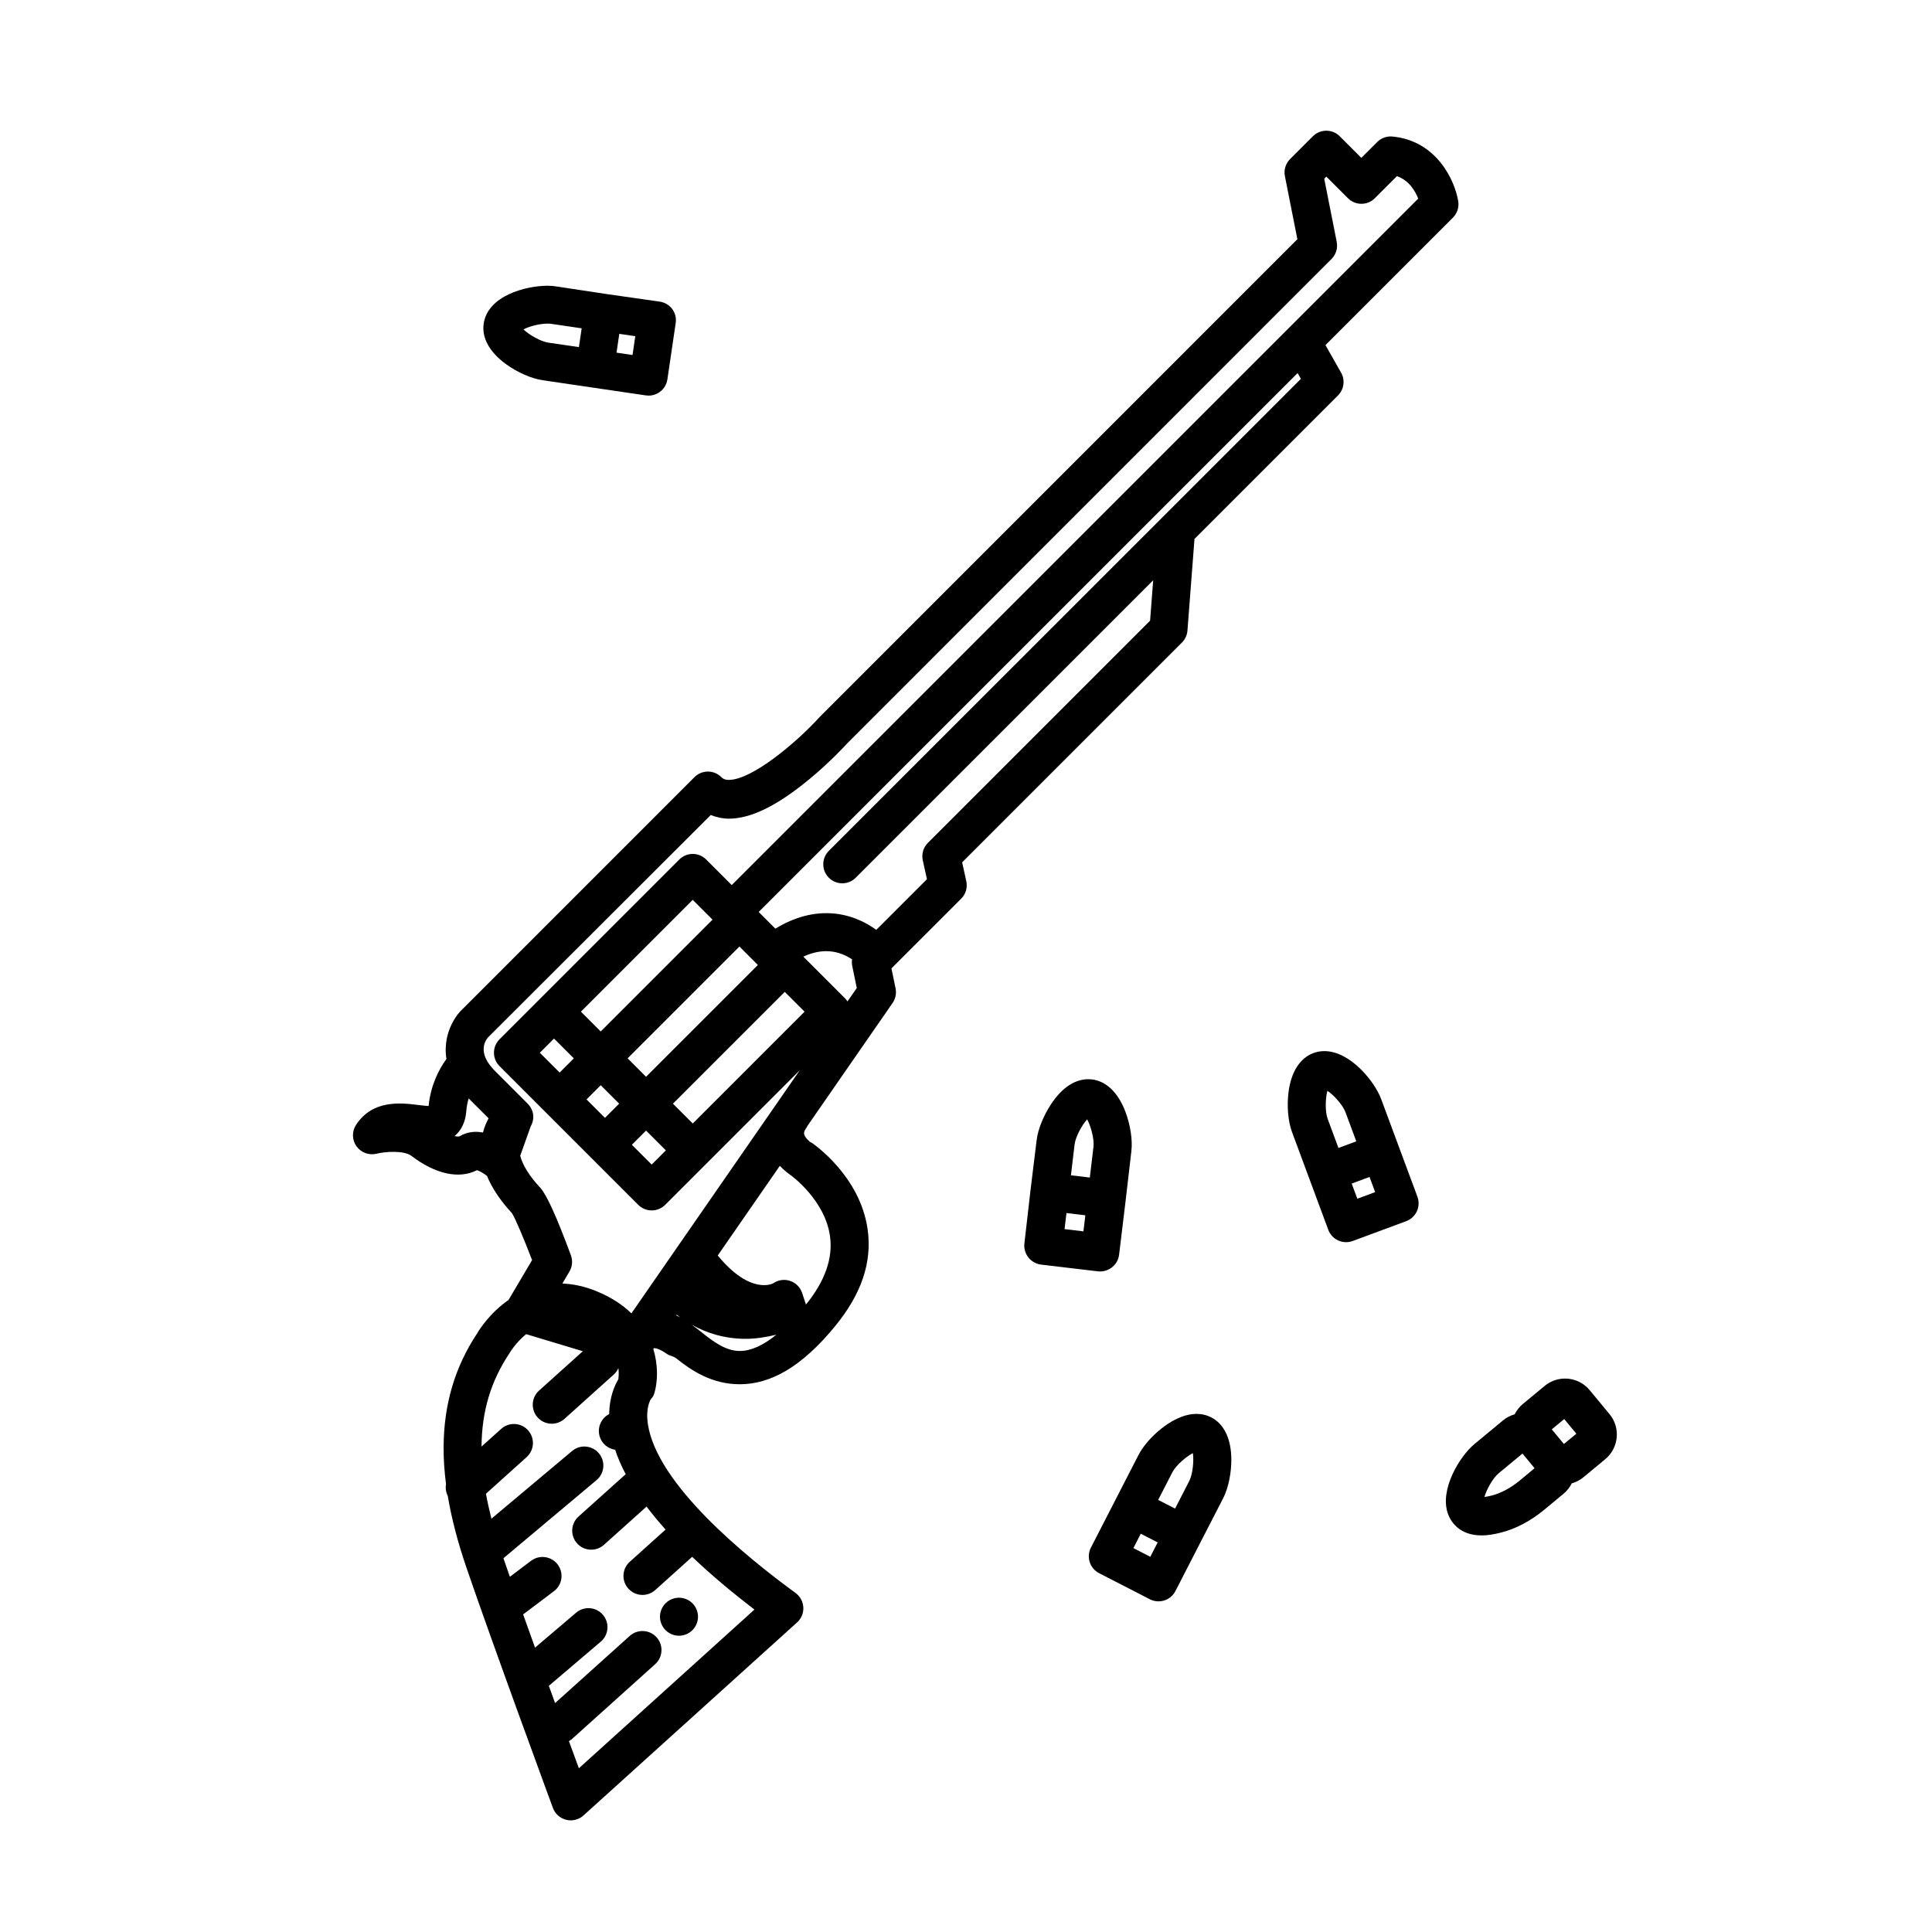 <?xml version="1.0" encoding="UTF-8"?>
<!-- Uploaded to: ICON Repo, www.svgrepo.com, Generator: ICON Repo Mixer Tools -->
<svg fill="#000000" width="800px" height="800px" version="1.1" viewBox="144 144 512 512" xmlns="http://www.w3.org/2000/svg">
 <g>
  <path d="m398.98 372.53 58.246-58.246c0.852-0.852 1.371-1.977 1.461-3.18l1.863-24.277 38.027-38.027c1.602-1.602 1.941-4.074 0.82-6.051l-4.137-7.289 33.773-33.773c1.145-1.145 1.672-2.769 1.41-4.375-0.887-5.43-5.664-16-17.418-17.129-1.496-0.145-2.984 0.387-4.047 1.449l-4.207 4.207-5.723-5.723c-1.969-1.969-5.16-1.965-7.125 0l-6.031 6.031c-1.188 1.188-1.707 2.891-1.379 4.539l3.305 16.703-126.46 126.48c-0.055 0.055-0.105 0.109-0.16 0.168-6.309 6.914-17.941 16.641-24.047 16.645-1.102 0-1.605-0.348-1.984-0.73-1.969-1.969-5.16-1.965-7.125 0l-62.031 62.035c-0.051 0.051-0.098 0.102-0.145 0.152-0.434 0.473-2.648 3.039-3.457 7.09-0.301 1.523-0.43 3.359-0.098 5.402-2.055 2.836-4.176 6.992-4.727 12.473-0.828-0.035-1.949-0.172-2.785-0.277-4.492-0.555-12.02-1.477-16.434 5.262-1.137 1.734-1.094 3.988 0.105 5.684 1.203 1.691 3.32 2.469 5.332 1.969 2.223-0.559 7.227-0.945 9.273 0.609 6.34 4.832 12.605 6.176 17.332 3.758 0.641 0.203 1.75 0.812 2.473 1.391 0.055 0.047 0.117 0.086 0.172 0.125 1.344 3.254 3.551 6.555 6.621 9.883 0.891 1.352 3.285 7.062 5.332 12.434l-6.227 10.551c-4.934 3.43-7.688 7.773-8.312 8.844-5.949 8.984-8.867 18.879-8.906 30.25-0.012 3.113 0.203 6.348 0.641 9.715-0.188 1.055-0.031 2.156 0.465 3.141 0.992 5.945 2.656 12.309 5.019 19.211 7.117 20.781 22.688 63.043 22.844 63.465 0.578 1.57 1.898 2.75 3.523 3.148 0.398 0.102 0.801 0.145 1.203 0.145 1.234 0 2.445-0.453 3.379-1.301l56.602-51.152c1.125-1.02 1.734-2.484 1.652-4-0.082-1.516-0.836-2.91-2.062-3.809-13.559-9.895-36.668-28.852-39.117-44.664-0.645-4.168 0.527-6.309 0.812-6.75 0.598-0.605 0.781-1.102 1.008-1.953 0.734-2.762 0.938-6.922-0.395-11.281 0.047-0.07 0.098-0.137 0.141-0.207 0.18-0.066 1.336 0 3.461 1.508 0.789 0.559 1.672 0.523 2.606 1.273 3.941 3.164 9.348 6.766 16.711 6.766h0.004c8.102 0 16.359-4.527 25.242-15.375 6.984-8.523 9.883-16.938 8.625-25.734-2.039-14.211-14.398-22.617-14.93-22.973-0.035-0.023-0.066 0.047-0.102 0.023-0.312-0.203-1.602-1.289-1.793-2.262-0.031-0.152-0.121-0.59 0.527-1.531 0.152-0.215 0.273-0.43 0.387-0.66l22.531-32.527c0.785-1.133 1.066-2.527 0.789-3.879l-1.09-5.289 18.477-18.469c1.219-1.219 1.727-2.973 1.355-4.656zm-111.92 50.461 3.762-3.762 5.25 5.25-3.762 3.762zm52.898-28.152 4.887 4.887-29.633 29.633-4.887-4.887zm-36.762 22.512-5.25-5.25 29.633-29.633 5.25 5.25zm0 14.246 4.887 4.887-3.762 3.762-4.887-4.887zm12.016 12.016 5.25 5.25-3.762 3.762-5.25-5.25zm12.375-1.875-5.25-5.25 29.633-29.633 5.25 5.25zm-61.758 3.375c-0.168 0.098-0.641 0.125-1.371-0.035 1.844-1.547 2.891-3.769 3.113-6.609 0.098-1.238 0.324-2.363 0.629-3.379l5.285 5.285c-0.59 1.062-1.125 2.316-1.496 3.758-1.973-0.375-4.125-0.238-6.16 0.98zm16.031 5.18 2.801-7.844c0.363-0.629 0.586-1.34 0.656-2.109 0.121-1.359-0.402-2.644-1.301-3.664-0.055-0.066-0.109-0.125-0.172-0.188-0.031-0.031-0.055-0.059-0.086-0.09l-8.613-8.613c-4.453-4.453-2.852-7.598-1.863-8.816l59.07-58.977c1.48 0.57 3.094 0.961 4.801 0.961h0.004c5.883 0 12.836-3.465 21.25-10.395 5.394-4.438 9.5-8.883 10.156-9.598l128.3-128.32c1.188-1.188 1.707-2.906 1.379-4.555l-3.305-16.707 0.562-0.57 5.723 5.723c0.945 0.945 2.227 1.477 3.562 1.477s2.621-0.527 3.562-1.477l5.856-5.856c3.203 1.133 4.84 3.926 5.637 5.961l-181.92 181.92-6.777-6.777c-0.945-0.945-2.227-1.477-3.562-1.477s-2.621 0.527-3.562 1.477l-47.648 47.648c-0.047 0.047-0.086 0.098-0.125 0.141-0.07 0.074-0.145 0.152-0.211 0.23-0.09 0.109-0.172 0.227-0.25 0.344-0.016 0.02-0.031 0.035-0.039 0.055-0.086 0.133-0.168 0.266-0.242 0.402-0.004 0.004-0.004 0.012-0.012 0.016-0.074 0.137-0.141 0.277-0.195 0.418-0.004 0.012-0.012 0.016-0.012 0.023-0.055 0.137-0.102 0.266-0.145 0.406-0.004 0.02-0.016 0.039-0.02 0.059-0.039 0.125-0.07 0.258-0.098 0.383-0.004 0.031-0.016 0.066-0.023 0.098-0.023 0.125-0.039 0.246-0.055 0.371-0.004 0.039-0.016 0.074-0.016 0.117-0.031 0.328-0.031 0.656 0 0.984 0.004 0.035 0.012 0.07 0.016 0.105 0.016 0.125 0.031 0.258 0.055 0.383 0.004 0.031 0.016 0.059 0.02 0.086 0.031 0.133 0.059 0.262 0.102 0.395 0.004 0.02 0.016 0.035 0.02 0.055 0.047 0.137 0.09 0.277 0.145 0.406 0.004 0.012 0.012 0.016 0.012 0.023 0.059 0.141 0.125 0.281 0.203 0.422 0.004 0.004 0.004 0.012 0.012 0.016 0.074 0.137 0.156 0.273 0.242 0.402 0.016 0.02 0.031 0.047 0.047 0.066 0.074 0.109 0.156 0.227 0.246 0.332 0.105 0.133 0.215 0.25 0.336 0.371l36.762 36.762c0.121 0.121 0.246 0.23 0.371 0.336 0.098 0.074 0.191 0.145 0.289 0.211 0.035 0.023 0.07 0.055 0.109 0.082 0.121 0.082 0.246 0.152 0.371 0.223 0.016 0.012 0.031 0.02 0.051 0.031 0.133 0.07 0.262 0.133 0.398 0.188 0.016 0.004 0.031 0.016 0.047 0.02 0.133 0.055 0.262 0.102 0.395 0.141 0.023 0.012 0.047 0.02 0.07 0.023 0.125 0.035 0.25 0.066 0.379 0.098 0.035 0.012 0.07 0.02 0.105 0.023 0.121 0.023 0.242 0.039 0.367 0.055 0.039 0.004 0.082 0.016 0.121 0.016 0.16 0.016 0.328 0.023 0.492 0.023 0.168 0 0.328-0.012 0.492-0.023 0.039-0.004 0.082-0.012 0.121-0.016 0.121-0.016 0.246-0.031 0.367-0.055 0.035-0.004 0.066-0.016 0.102-0.023 0.125-0.031 0.25-0.055 0.379-0.098 0.023-0.004 0.047-0.016 0.07-0.023 0.137-0.039 0.266-0.09 0.398-0.141 0.016-0.004 0.023-0.016 0.039-0.02 0.137-0.055 0.273-0.121 0.402-0.191 0.016-0.004 0.023-0.016 0.039-0.023 0.133-0.07 0.258-0.145 0.383-0.227 0.031-0.02 0.059-0.047 0.098-0.07 0.102-0.07 0.207-0.141 0.301-0.223 0.133-0.105 0.25-0.215 0.371-0.336l35.684-35.684-44.629 64.438c-2.344-2.273-5.422-4.328-9.422-5.941-2.977-1.199-5.953-1.855-8.879-1.961l1.879-3.184c0.77-1.305 0.91-2.887 0.387-4.301-3.727-10.09-6.457-16.117-8.117-17.898-2.852-3.059-4.652-5.938-5.316-8.469zm15.547 162.32c-0.754-2.062-1.648-4.492-2.637-7.199 0.312-0.176 0.613-0.387 0.898-0.641l21.961-19.75c2.07-1.859 2.238-5.047 0.379-7.113-1.859-2.07-5.047-2.238-7.113-0.379l-19.793 17.801c-0.543-1.492-1.098-3.019-1.656-4.566l13.766-11.707c2.121-1.805 2.379-4.984 0.574-7.106-1.805-2.121-4.984-2.379-7.106-0.574l-10.891 9.262c-1.074-2.984-2.137-5.945-3.16-8.82 0.117-0.07 0.227-0.152 0.336-0.23l7.84-5.914c2.223-1.676 2.664-4.836 0.988-7.059-1.676-2.223-4.836-2.664-7.059-0.988l-5.617 4.238c-0.605-1.734-1.176-3.379-1.703-4.918l24.68-20.707c2.133-1.789 2.41-4.969 0.621-7.098-1.789-2.133-4.969-2.41-7.098-0.621l-21.383 17.941c-0.578-2.273-1.066-4.473-1.457-6.609l10.781-9.699c2.07-1.859 2.238-5.047 0.379-7.113-1.859-2.07-5.047-2.238-7.113-0.379l-5.215 4.684c0.066-9.352 2.492-17.352 7.316-24.586 0.07-0.105 0.121-0.188 0.18-0.297 0.02-0.031 1.547-2.629 4.328-4.906l15.023 4.527-11.602 10.434c-2.07 1.859-2.238 5.047-0.379 7.113 0.996 1.109 2.367 1.668 3.75 1.668 1.199 0 2.402-0.43 3.367-1.289l13.047-11.734c0.555-0.5 0.969-1.094 1.246-1.734 0.137 1.254 0.07 2.316-0.016 2.969-0.992 1.652-2.367 4.742-2.438 9.23-0.457 0.238-0.887 0.539-1.254 0.91-0.938 0.938-1.477 2.238-1.477 3.562 0 1.328 0.539 2.625 1.477 3.562 0.766 0.77 1.773 1.258 2.836 1.414 0.699 2.117 1.637 4.277 2.801 6.488l-12.504 11.219c-2.07 1.859-2.242 5.043-0.383 7.113 0.996 1.109 2.367 1.672 3.754 1.672 1.199 0 2.402-0.422 3.367-1.289l11.301-10.137c1.508 2 3.184 4.031 5.031 6.098l-9.488 8.535c-2.07 1.859-2.238 5.047-0.371 7.113 0.996 1.102 2.367 1.668 3.75 1.668 1.199 0 2.402-0.43 3.371-1.293l9.785-8.801c4.746 4.523 10.246 9.18 16.512 13.969zm25.805-120.02 0.133-0.188c0.293 0.238 0.59 0.473 0.902 0.707-0.355-0.188-0.695-0.359-1.035-0.52zm16.848 9.43c-0.004 0-0.004 0 0 0-3.82 0-7.168-2.578-10.41-5.184-0.816-0.656-1.598-1.215-2.387-1.805 3.809 2.16 8.641 3.769 14.391 3.769 2.519 0 5.215-0.406 8.082-1.094-3.578 2.922-6.812 4.312-9.676 4.312zm13.254-46.762c0.465 0.328 9.305 6.75 10.645 16.34 0.816 5.828-1.328 11.926-6.367 18.113l-1.027-3.082c-0.5-1.5-1.676-2.684-3.184-3.184-1.5-0.504-3.152-0.266-4.457 0.629-0.055 0.039-5.941 3.305-14.715-7.359l16.453-23.758c1.172 1.25 2.266 2.039 2.652 2.301zm15.273-45.879c-0.191-0.297-0.414-0.578-0.676-0.84l-11.023-11.023c1.715-0.797 3.797-1.449 6.062-1.449 0.266 0 0.535 0.012 0.797 0.031 0.074 0.004 0.152 0.016 0.23 0.02 0.195 0.016 0.398 0.039 0.594 0.066 0.074 0.012 0.145 0.02 0.223 0.031 0.262 0.039 0.52 0.09 0.777 0.152 0.031 0.004 0.055 0.016 0.086 0.02 0.23 0.055 0.457 0.121 0.691 0.188 0.074 0.023 0.152 0.051 0.23 0.074 0.195 0.066 0.387 0.133 0.578 0.207 0.066 0.023 0.137 0.051 0.203 0.074 0.25 0.102 0.504 0.211 0.75 0.332 0.047 0.02 0.09 0.047 0.137 0.07 0.207 0.102 0.414 0.211 0.621 0.328 0.074 0.039 0.152 0.086 0.23 0.133 0.191 0.109 0.383 0.227 0.574 0.352 0.047 0.031 0.09 0.055 0.137 0.086-0.086 0.578-0.074 1.18 0.047 1.77l1.199 5.84zm21.316-42.016c-1.219 1.219-1.727 2.973-1.355 4.656l1.102 4.969-13.43 13.43c-0.02-0.016-0.039-0.031-0.059-0.047-0.07-0.051-0.141-0.098-0.211-0.145-0.238-0.168-0.48-0.328-0.719-0.488-0.102-0.066-0.203-0.133-0.297-0.191-0.23-0.145-0.465-0.289-0.699-0.43-0.086-0.051-0.168-0.102-0.25-0.145-0.312-0.176-0.625-0.348-0.941-0.516-0.059-0.031-0.125-0.059-0.188-0.09-0.258-0.133-0.52-0.258-0.781-0.371-0.102-0.047-0.207-0.09-0.309-0.137-0.238-0.105-0.48-0.207-0.719-0.301-0.09-0.035-0.18-0.074-0.273-0.109-0.328-0.125-0.648-0.242-0.984-0.352-0.051-0.016-0.102-0.031-0.145-0.047-0.281-0.09-0.562-0.176-0.852-0.258-0.105-0.031-0.207-0.055-0.312-0.086-0.246-0.066-0.492-0.125-0.742-0.18-0.098-0.02-0.195-0.047-0.293-0.066-0.336-0.07-0.676-0.137-1.02-0.191-0.031-0.004-0.059-0.012-0.09-0.016-0.312-0.051-0.625-0.09-0.941-0.125-0.105-0.012-0.211-0.02-0.316-0.031-0.25-0.023-0.508-0.047-0.762-0.059-0.105-0.004-0.207-0.016-0.312-0.02-0.348-0.016-0.699-0.023-1.047-0.023-5.598 0-10.348 2.172-13.477 4.109l-4.422-4.422 142.82-142.82 0.871 1.531-36.633 36.633-0.004 0.004-88.465 88.449c-1.965 1.969-1.965 5.16 0 7.125 0.984 0.984 2.273 1.477 3.562 1.477 1.289 0 2.578-0.492 3.562-1.477l78.832-78.824-0.82 10.699z"/>
  <path d="m323.94 567.41c-1.324 0-2.621 0.539-3.562 1.477-0.938 0.938-1.477 2.238-1.477 3.562 0 1.324 0.539 2.625 1.477 3.562 0.941 0.938 2.238 1.477 3.562 1.477 1.328 0 2.625-0.539 3.566-1.477 0.938-0.938 1.473-2.238 1.473-3.562 0-1.324-0.535-2.625-1.473-3.562-0.941-0.938-2.234-1.477-3.566-1.477z"/>
  <path d="m435.54 480.95c2.519 0 4.727-1.883 5.031-4.445l1.723-14.258 1.531-13.191c0.352-2.957-0.266-6.957-1.586-10.445-1.918-5.066-5.074-8.105-8.867-8.555-0.316-0.035-0.645-0.055-0.961-0.055-3.594 0-6.996 2.277-9.844 6.578-1.996 3.019-3.5 6.66-3.84 9.512l-1.617 13.191-1.637 14.258c-0.156 1.324 0.246 2.66 1.074 3.715 0.828 1.047 2.051 1.727 3.375 1.883l15.012 1.777c0.199 0.027 0.406 0.035 0.605 0.035zm-3.438-40.305c0.961 1.691 1.918 5.215 1.684 7.227l-0.973 8.188-5.004-0.594 0.973-8.188c0.238-2.008 1.988-5.211 3.32-6.633zm-5.984 29.082 0.504-4.254 5.004 0.594-0.504 4.254z"/>
  <path d="m514.63 447.68-4.621-12.453c-1.688-4.551-8.152-12.672-15.035-12.672-1.008 0-1.988 0.172-2.906 0.516-3.582 1.328-5.926 5.023-6.602 10.398-0.465 3.699-0.105 7.727 0.926 10.52l4.621 12.453 4.992 13.461c0.465 1.254 1.406 2.266 2.625 2.828 0.664 0.309 1.379 0.457 2.102 0.457 0.594 0 1.184-0.105 1.754-0.312l14.172-5.254c1.254-0.465 2.266-1.406 2.828-2.625 0.559-1.215 0.609-2.602 0.145-3.856zm-18.852-14.609c1.629 1.066 4.086 3.769 4.785 5.664l2.867 7.734-4.727 1.754-2.867-7.734c-0.699-1.902-0.598-5.551-0.059-7.418zm7.926 28.605-1.492-4.016 4.727-1.754 1.492 4.016z"/>
  <path d="m278.12 240.52c3.019 2.18 6.727 3.809 9.672 4.242l27.352 4.023c0.242 0.035 0.488 0.055 0.734 0.055 1.078 0 2.133-0.348 3.008-0.996 1.074-0.797 1.785-1.988 1.98-3.309l2.203-14.953c0.402-2.75-1.496-5.25-4.254-5.652l-14.207-2.023-13.145-1.996c-0.699-0.102-1.465-0.188-2.277-0.188-6.004 0-15.93 2.711-17.004 10.035-0.562 3.773 1.551 7.586 5.938 10.762zm33.504-2.438-4.238-0.625 0.734-4.984 4.238 0.625zm-22.445-8.32c0.422 0 0.691 0.031 0.812 0.047l8.156 1.199-0.277 1.898-0.453 3.082-8.156-1.191c-2-0.293-5.144-2.133-6.531-3.5 1.398-0.754 4.078-1.535 6.449-1.535z"/>
  <path d="m465 519.62c-1.188-0.609-2.508-0.922-3.918-0.922-3.68 0-7.141 2.156-9.395 3.961-2.562 2.055-4.793 4.629-5.953 6.891l-6.07 11.812v0.004l-6.559 12.766c-1.27 2.473-0.297 5.512 2.176 6.781l13.441 6.906c0.734 0.379 1.523 0.559 2.297 0.559 1.828 0 3.594-0.996 4.484-2.734l6.566-12.773v-0.004l6.074-11.801c1.359-2.648 2.195-6.609 2.176-10.332-0.035-5.418-1.922-9.367-5.32-11.113zm-10.305 14.535c0.926-1.805 3.699-4.195 5.426-5.059 0.312 1.918-0.02 5.562-0.945 7.359l-3.769 7.336-4.481-2.301zm-10.332 20.109 1.953-3.809 4.481 2.301-1.953 3.809z"/>
  <path d="m570.54 518.76-5.269-6.367c-1.613-1.949-3.988-3.062-6.519-3.062-1.965 0-3.879 0.691-5.394 1.945l-5.785 4.793c-0.926 0.766-1.656 1.703-2.176 2.746-1.129 0.316-2.188 0.867-3.098 1.621l-7.598 6.289c-3.762 3.117-9.309 11.977-6.973 18.48 0.613 1.703 2.715 5.699 8.949 5.699h0.004c1.543 0 3.223-0.273 5.141-0.766 3.996-1.031 7.844-3.082 11.438-6.055l5.106-4.231c0.938-0.777 1.664-1.723 2.172-2.75 1.129-0.316 2.191-0.867 3.102-1.621l5.785-4.793c3.586-2.992 4.09-8.34 1.117-11.93zm-31.25 21.582c-0.805 0.207-1.426 0.316-1.895 0.367 0.523-1.906 2.211-4.984 3.723-6.238l6.352-5.262 3.211 3.883-3.859 3.195c-2.438 2.027-4.977 3.394-7.531 4.055zm19.16-13.668-3.215-3.879 3.301-2.731 3.215 3.879z"/>
 </g>
</svg>